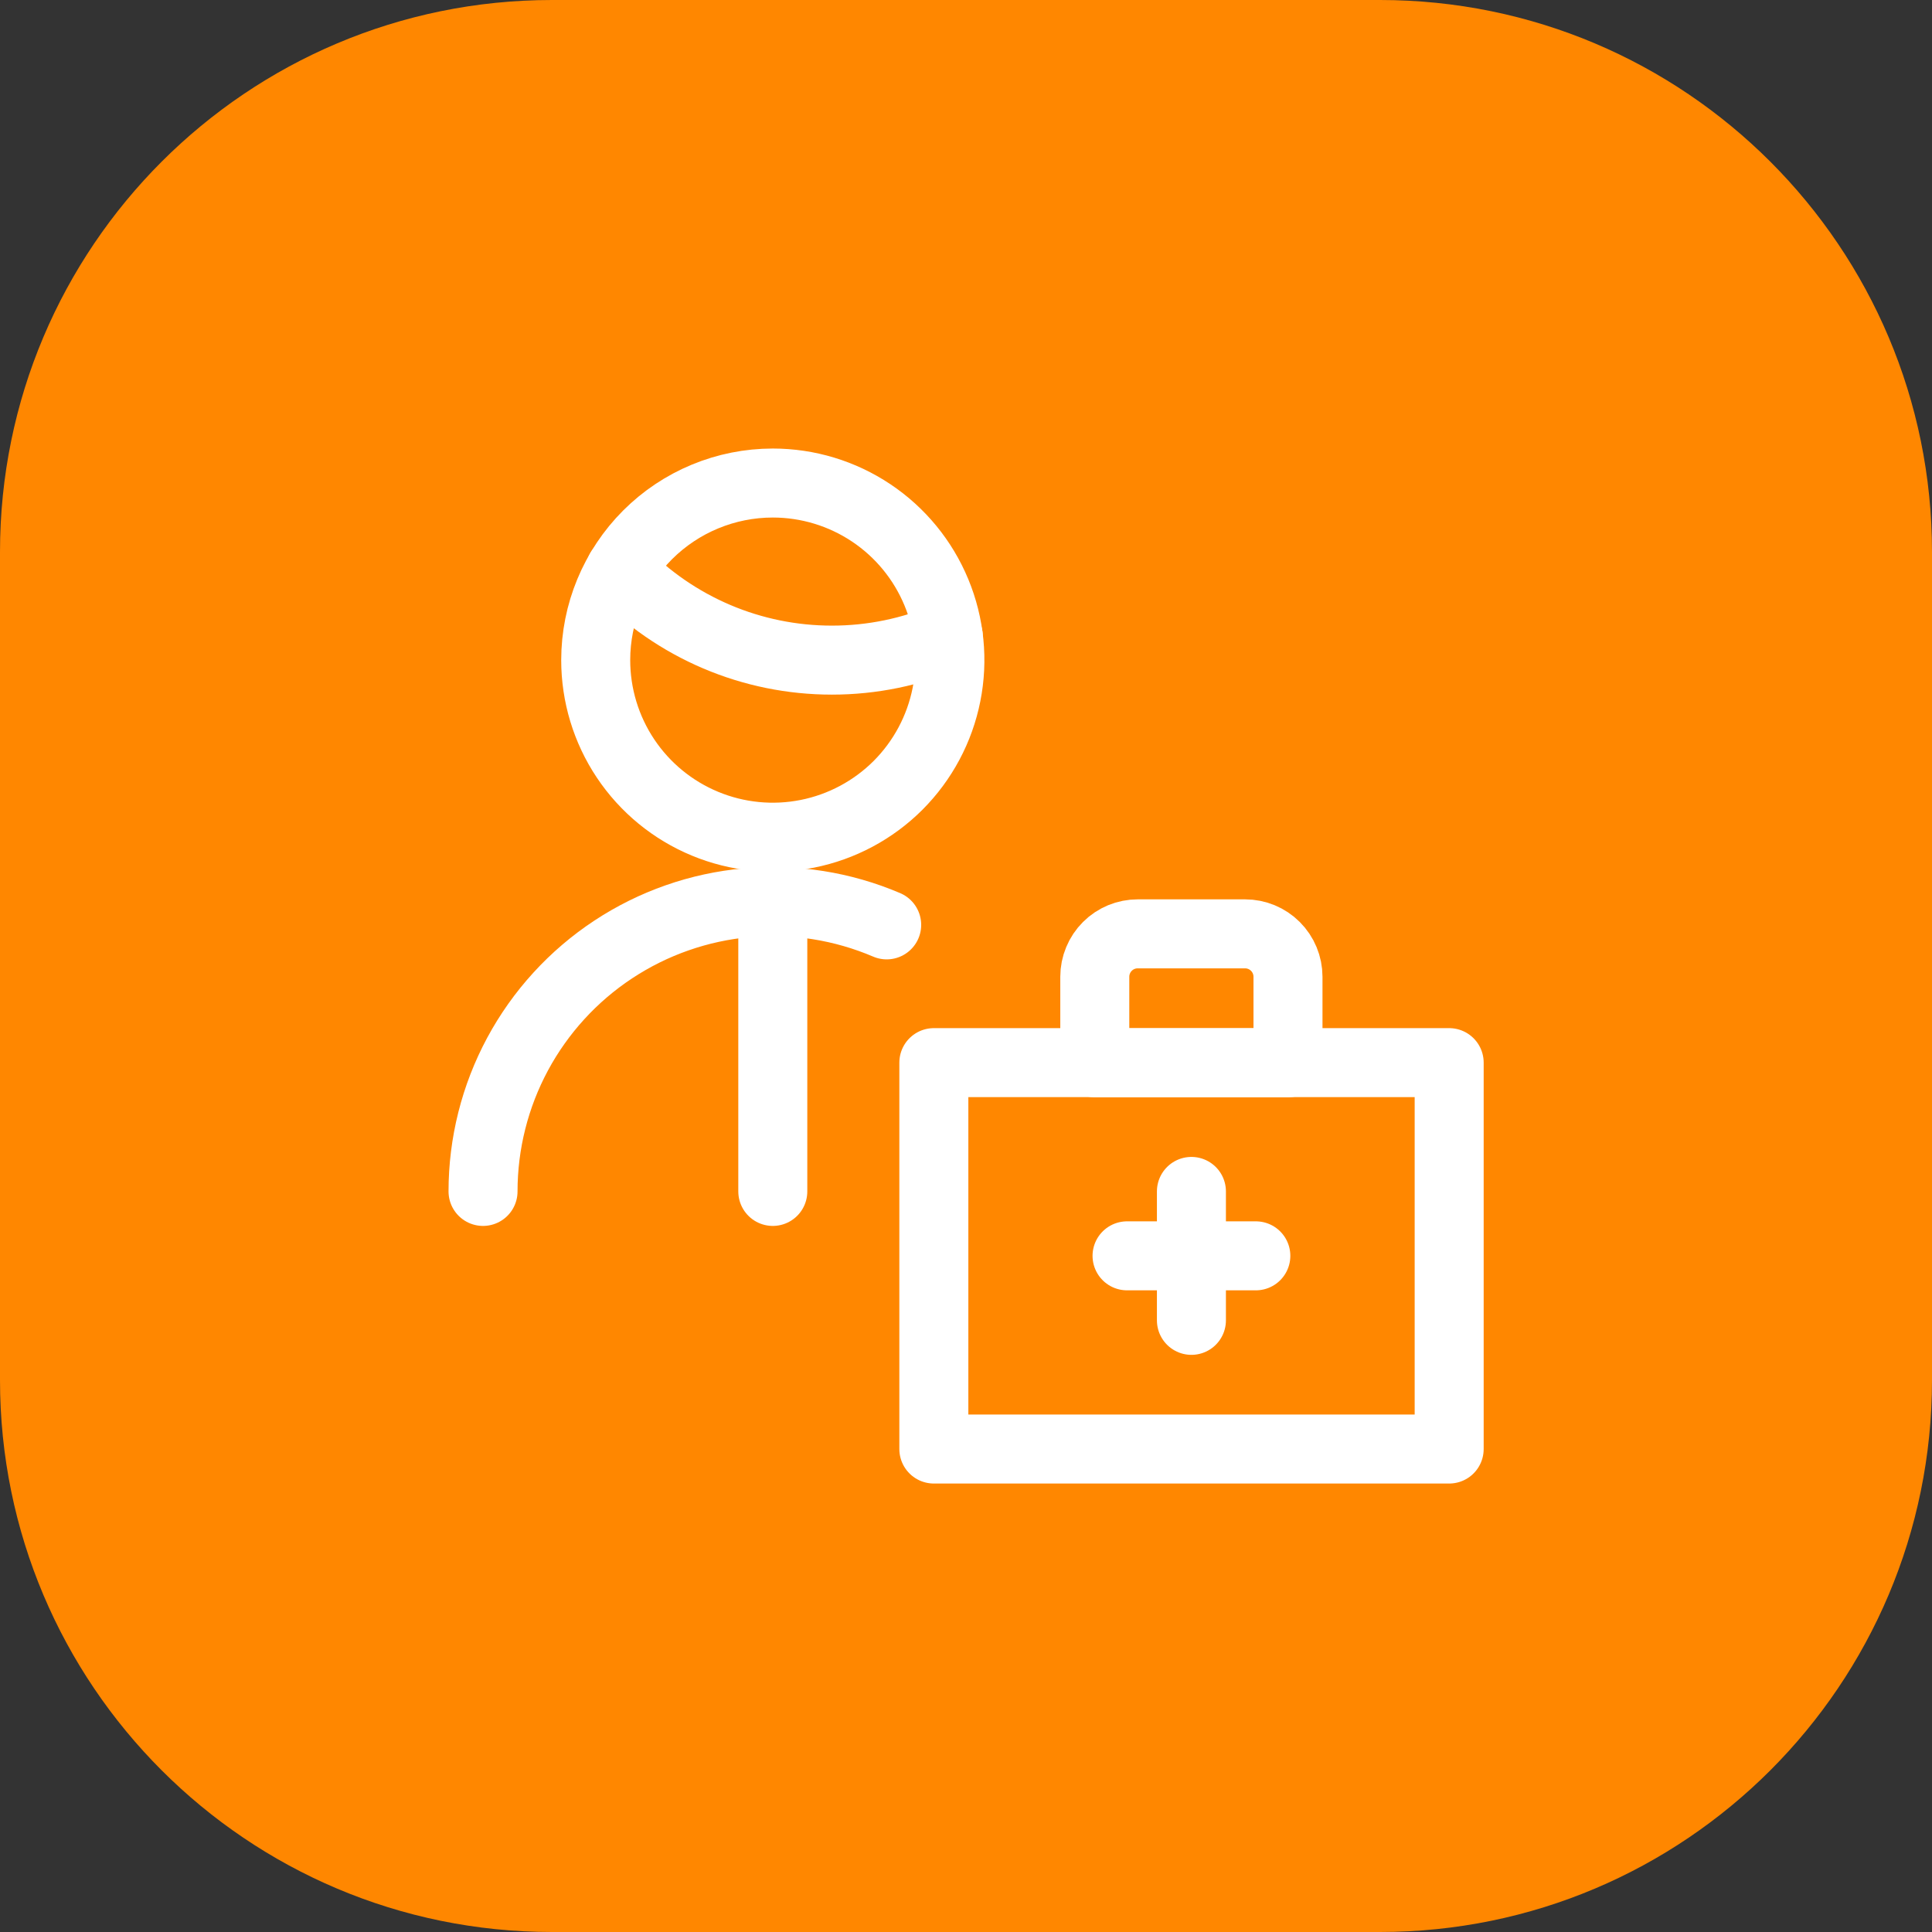 <svg width="56" height="56" viewBox="0 0 56 56" fill="none"
  xmlns="http://www.w3.org/2000/svg">
  <rect x="0" y="0" width="56" height="56" fill="#333333" stroke="none"/>
  <path d="M40 0H16C7.163 0 0 7.163 0 16V40C0 48.837 7.163 56 16 56H40C48.837 56 56 48.837 56 40V16C56 7.163 48.837 0 40 0Z" fill="#FF8700"/>
  <path d="M27.068 30.801H42.005V42.001H27.068V30.801Z" stroke="white" stroke-width="2" stroke-linecap="round" stroke-linejoin="round"/>
  <path d="M32.978 27.068H36.089C36.419 27.068 36.735 27.199 36.968 27.432C37.202 27.666 37.333 27.982 37.333 28.312V30.805H31.733V28.312C31.733 28.148 31.765 27.987 31.828 27.836C31.89 27.685 31.982 27.547 32.098 27.432C32.213 27.316 32.35 27.225 32.502 27.162C32.653 27.1 32.815 27.068 32.978 27.068V27.068Z" stroke="white" stroke-width="2" stroke-linecap="round" stroke-linejoin="round"/>
  <path d="M34.534 34.534V38.271" stroke="white" stroke-width="2" stroke-linecap="round" stroke-linejoin="round"/>
  <path d="M32.668 36.401H36.401" stroke="white" stroke-width="2" stroke-linecap="round" stroke-linejoin="round"/>
  <path d="M14.001 34.534C14.001 33.145 14.345 31.777 15.003 30.553C15.662 29.33 16.613 28.288 17.772 27.523C18.932 26.757 20.263 26.291 21.646 26.166C23.03 26.042 24.423 26.262 25.701 26.808" stroke="white" stroke-width="2" stroke-linecap="round" stroke-linejoin="round"/>
  <path d="M17.976 16.528C18.771 17.352 19.724 18.008 20.778 18.456C21.832 18.904 22.966 19.134 24.111 19.134C25.272 19.135 26.42 18.899 27.486 18.44" stroke="white" stroke-width="2" stroke-linecap="round" stroke-linejoin="round"/>
  <path d="M17.267 19.134C17.267 20.149 17.568 21.142 18.132 21.986C18.696 22.83 19.498 23.488 20.436 23.876C21.374 24.265 22.406 24.366 23.401 24.168C24.397 23.97 25.312 23.481 26.03 22.764C26.747 22.046 27.236 21.131 27.434 20.135C27.633 19.14 27.531 18.108 27.142 17.17C26.754 16.232 26.096 15.43 25.252 14.866C24.408 14.302 23.415 14.001 22.4 14.001C21.039 14.001 19.733 14.542 18.77 15.504C17.808 16.467 17.267 17.773 17.267 19.134V19.134Z" stroke="white" stroke-width="2" stroke-linecap="round" stroke-linejoin="round"/>
  <path d="M22.4 26.134V34.534" stroke="white" stroke-width="2" stroke-linecap="round" stroke-linejoin="round"/>
</svg>
